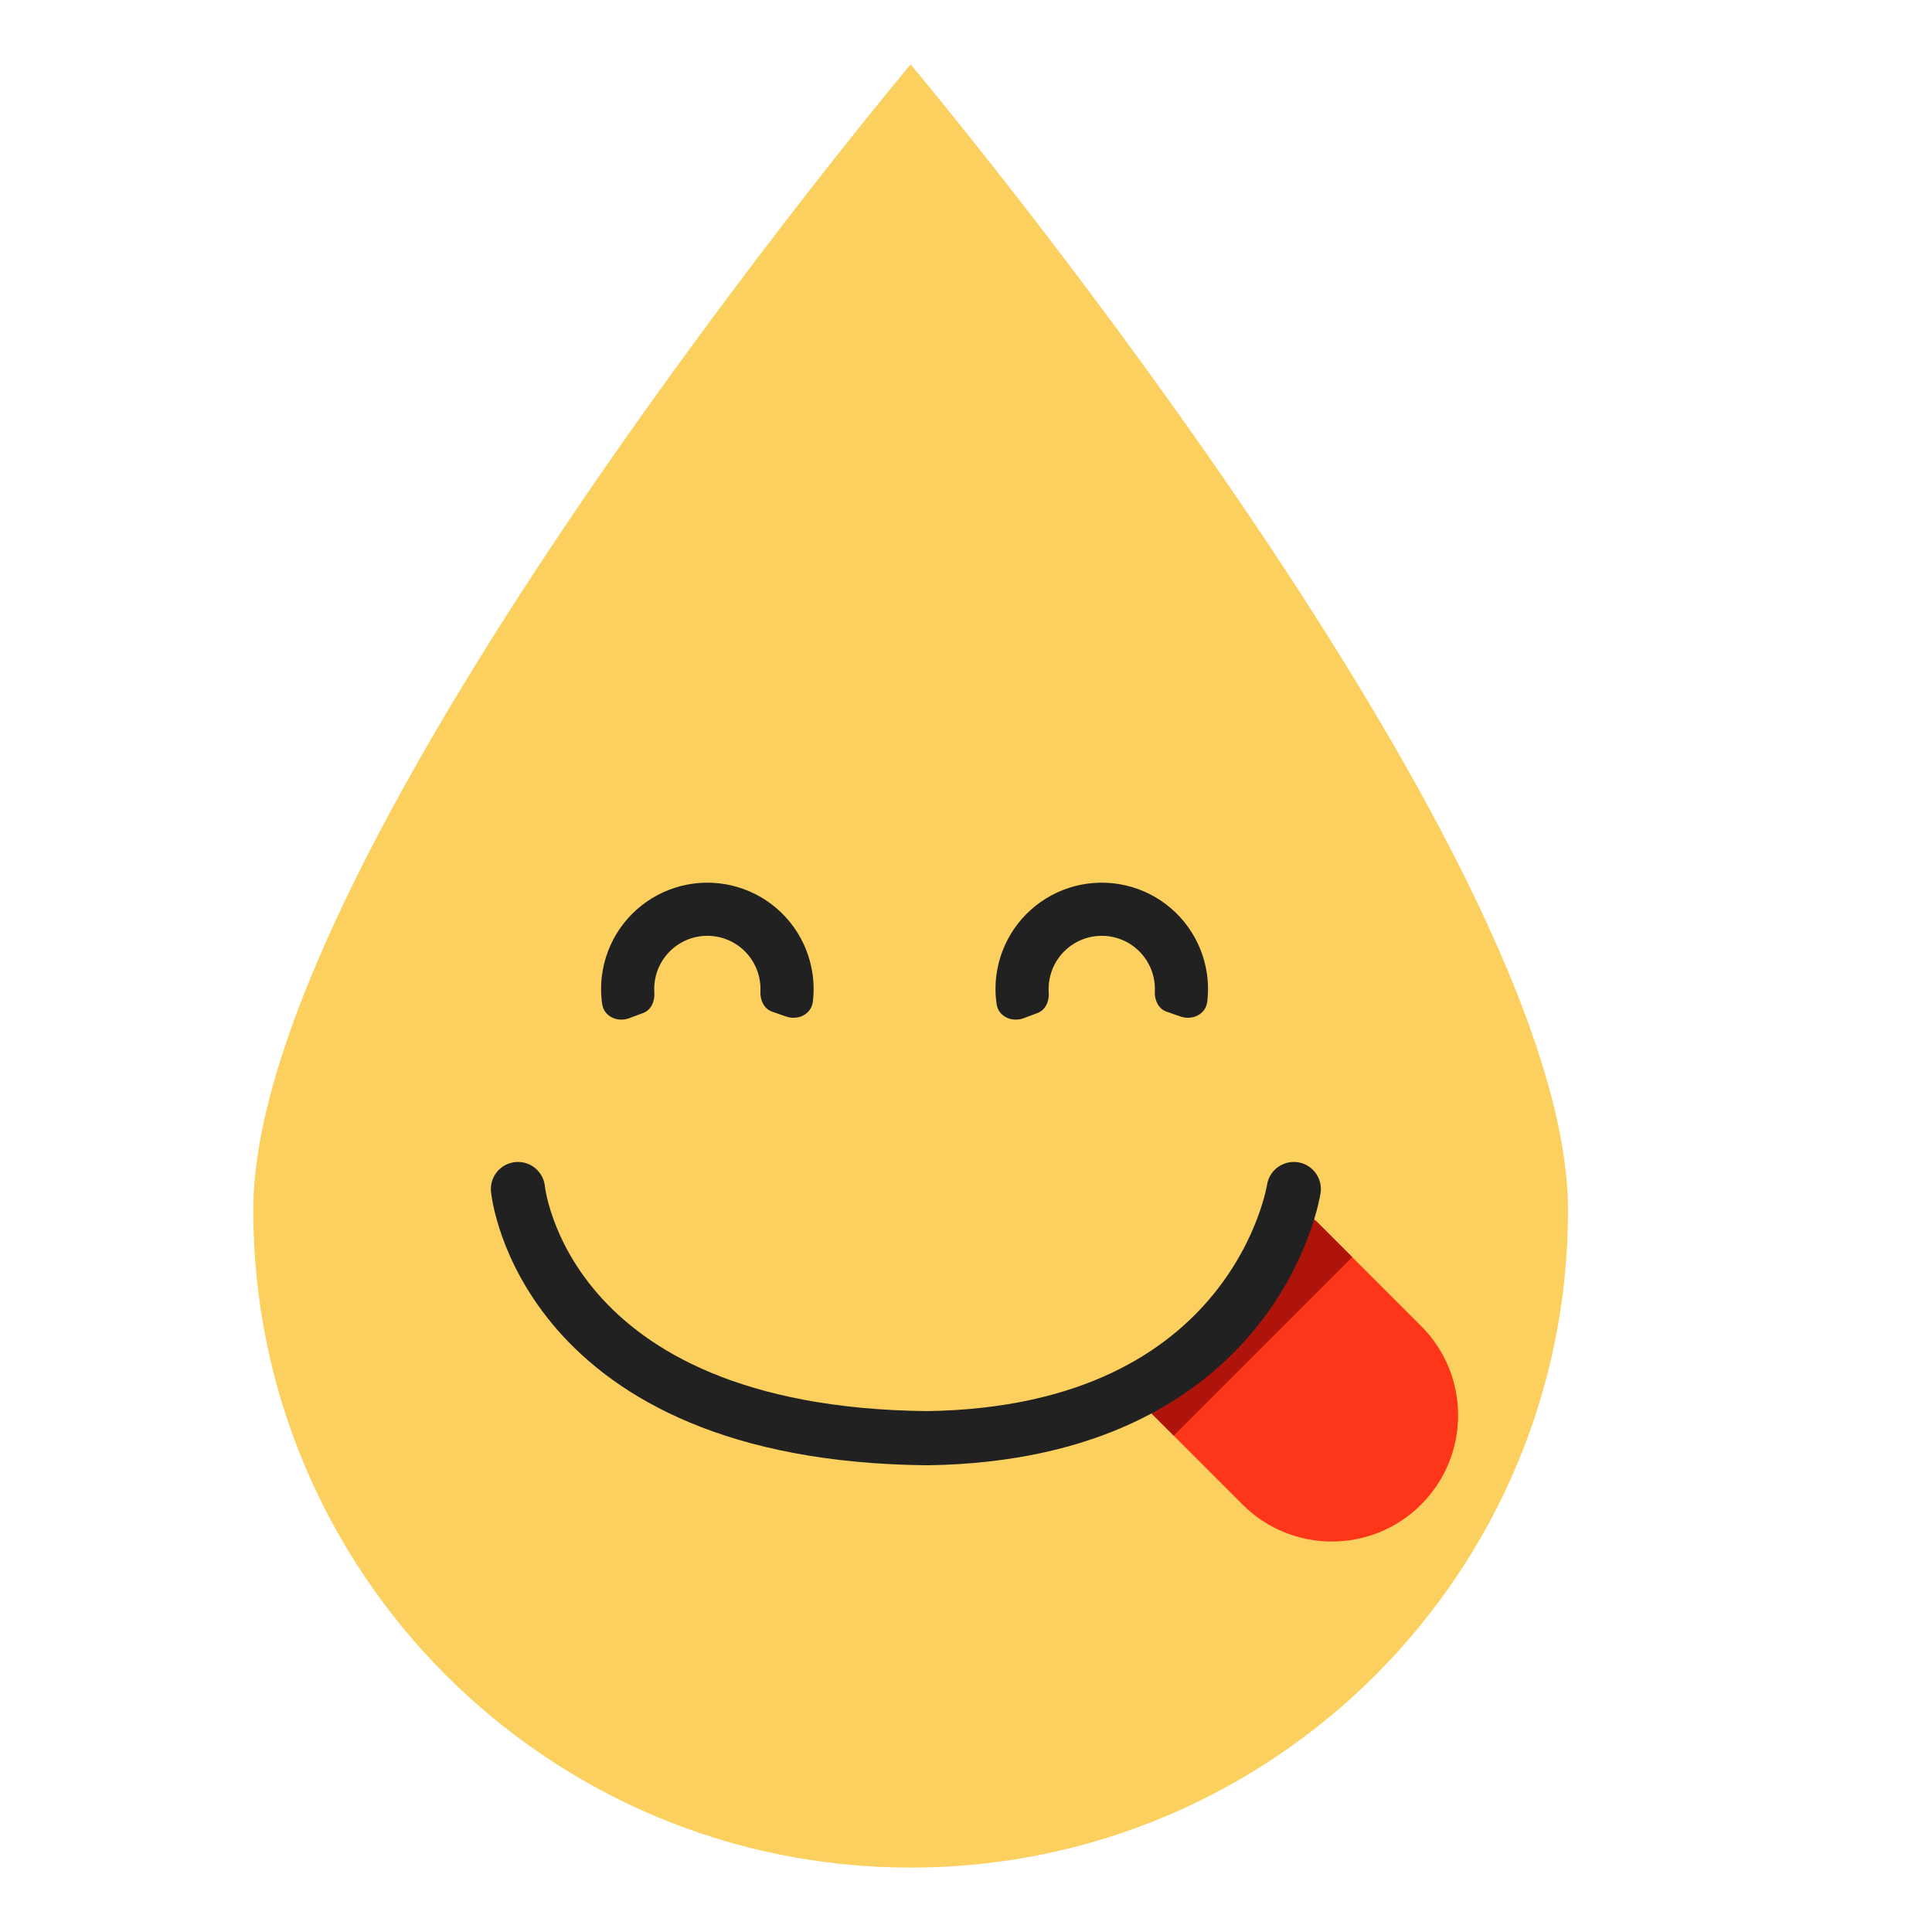 <svg width="256" height="256" viewBox="0 0 256 256" fill="none" xmlns="http://www.w3.org/2000/svg">
<path d="M207.771 160.361C207.771 208.468 168.773 247.467 120.665 247.467C72.558 247.467 33.559 208.468 33.559 160.361C33.559 112.253 120.665 8.533 120.665 8.533C120.665 8.533 207.771 112.253 207.771 160.361Z" fill="#FBD05F"/>
<path d="M83.389 134.912C81.817 135.501 80.029 134.701 79.79 133.039C79.615 131.817 79.6 130.572 79.751 129.337C80.024 127.091 80.834 124.945 82.113 123.079C83.392 121.213 85.101 119.683 87.097 118.618C89.092 117.552 91.315 116.984 93.577 116.959C95.839 116.935 98.073 117.457 100.091 118.479C102.109 119.501 103.851 120.995 105.169 122.833C106.487 124.671 107.343 126.8 107.664 129.039C107.841 130.271 107.853 131.515 107.704 132.742C107.501 134.408 105.73 135.246 104.145 134.691L102.287 134.039C101.229 133.668 100.704 132.501 100.759 131.381C100.781 130.934 100.76 130.485 100.696 130.039C100.535 128.919 100.107 127.855 99.448 126.936C98.789 126.017 97.918 125.27 96.909 124.759C95.9 124.247 94.783 123.987 93.652 123.999C92.521 124.011 91.41 124.295 90.412 124.828C89.414 125.361 88.56 126.126 87.92 127.059C87.281 127.992 86.876 129.065 86.739 130.188C86.684 130.635 86.673 131.085 86.705 131.531C86.783 132.65 86.284 133.828 85.233 134.221L83.389 134.912Z" fill="#212121"/>
<path d="M135.651 134.913C134.078 135.502 132.29 134.702 132.052 133.04C131.876 131.817 131.862 130.572 132.012 129.337C132.285 127.092 133.096 124.945 134.374 123.08C135.653 121.214 137.363 119.683 139.358 118.618C141.354 117.553 143.576 116.984 145.838 116.96C148.1 116.936 150.335 117.457 152.352 118.48C154.37 119.502 156.112 120.995 157.43 122.834C158.748 124.672 159.604 126.801 159.926 129.04C160.102 130.271 160.114 131.516 159.965 132.742C159.762 134.409 157.991 135.247 156.407 134.691L154.548 134.04C153.49 133.669 152.965 132.502 153.02 131.382C153.042 130.935 153.021 130.485 152.957 130.039C152.796 128.92 152.368 127.855 151.709 126.936C151.05 126.017 150.179 125.27 149.17 124.759C148.162 124.248 147.044 123.987 145.913 124C144.782 124.012 143.671 124.296 142.673 124.829C141.676 125.361 140.821 126.126 140.181 127.059C139.542 127.992 139.137 129.066 139 130.188C138.946 130.635 138.935 131.085 138.966 131.532C139.044 132.651 138.545 133.828 137.495 134.222L135.651 134.913Z" fill="#212121"/>
<path d="M150.314 185.025L173.732 161.607C173.863 161.476 174.077 161.476 174.208 161.607L188.307 175.706C194.839 182.238 194.839 192.829 188.307 199.362V199.362C181.774 205.894 171.183 205.894 164.651 199.362L150.314 185.025Z" fill="#FD3519"/>
<path d="M150.314 185.025L173.491 161.848C173.756 161.583 174.184 161.583 174.449 161.848L179.174 166.573L155.518 190.229L150.314 185.025Z" fill="#AE140A"/>
<path d="M68.631 157.553C68.631 157.553 71.737 190.077 122.893 190.568C166.531 189.914 171.434 157.553 171.434 157.553" stroke="#212121" stroke-width="7.177" stroke-linecap="round"/>
</svg>
